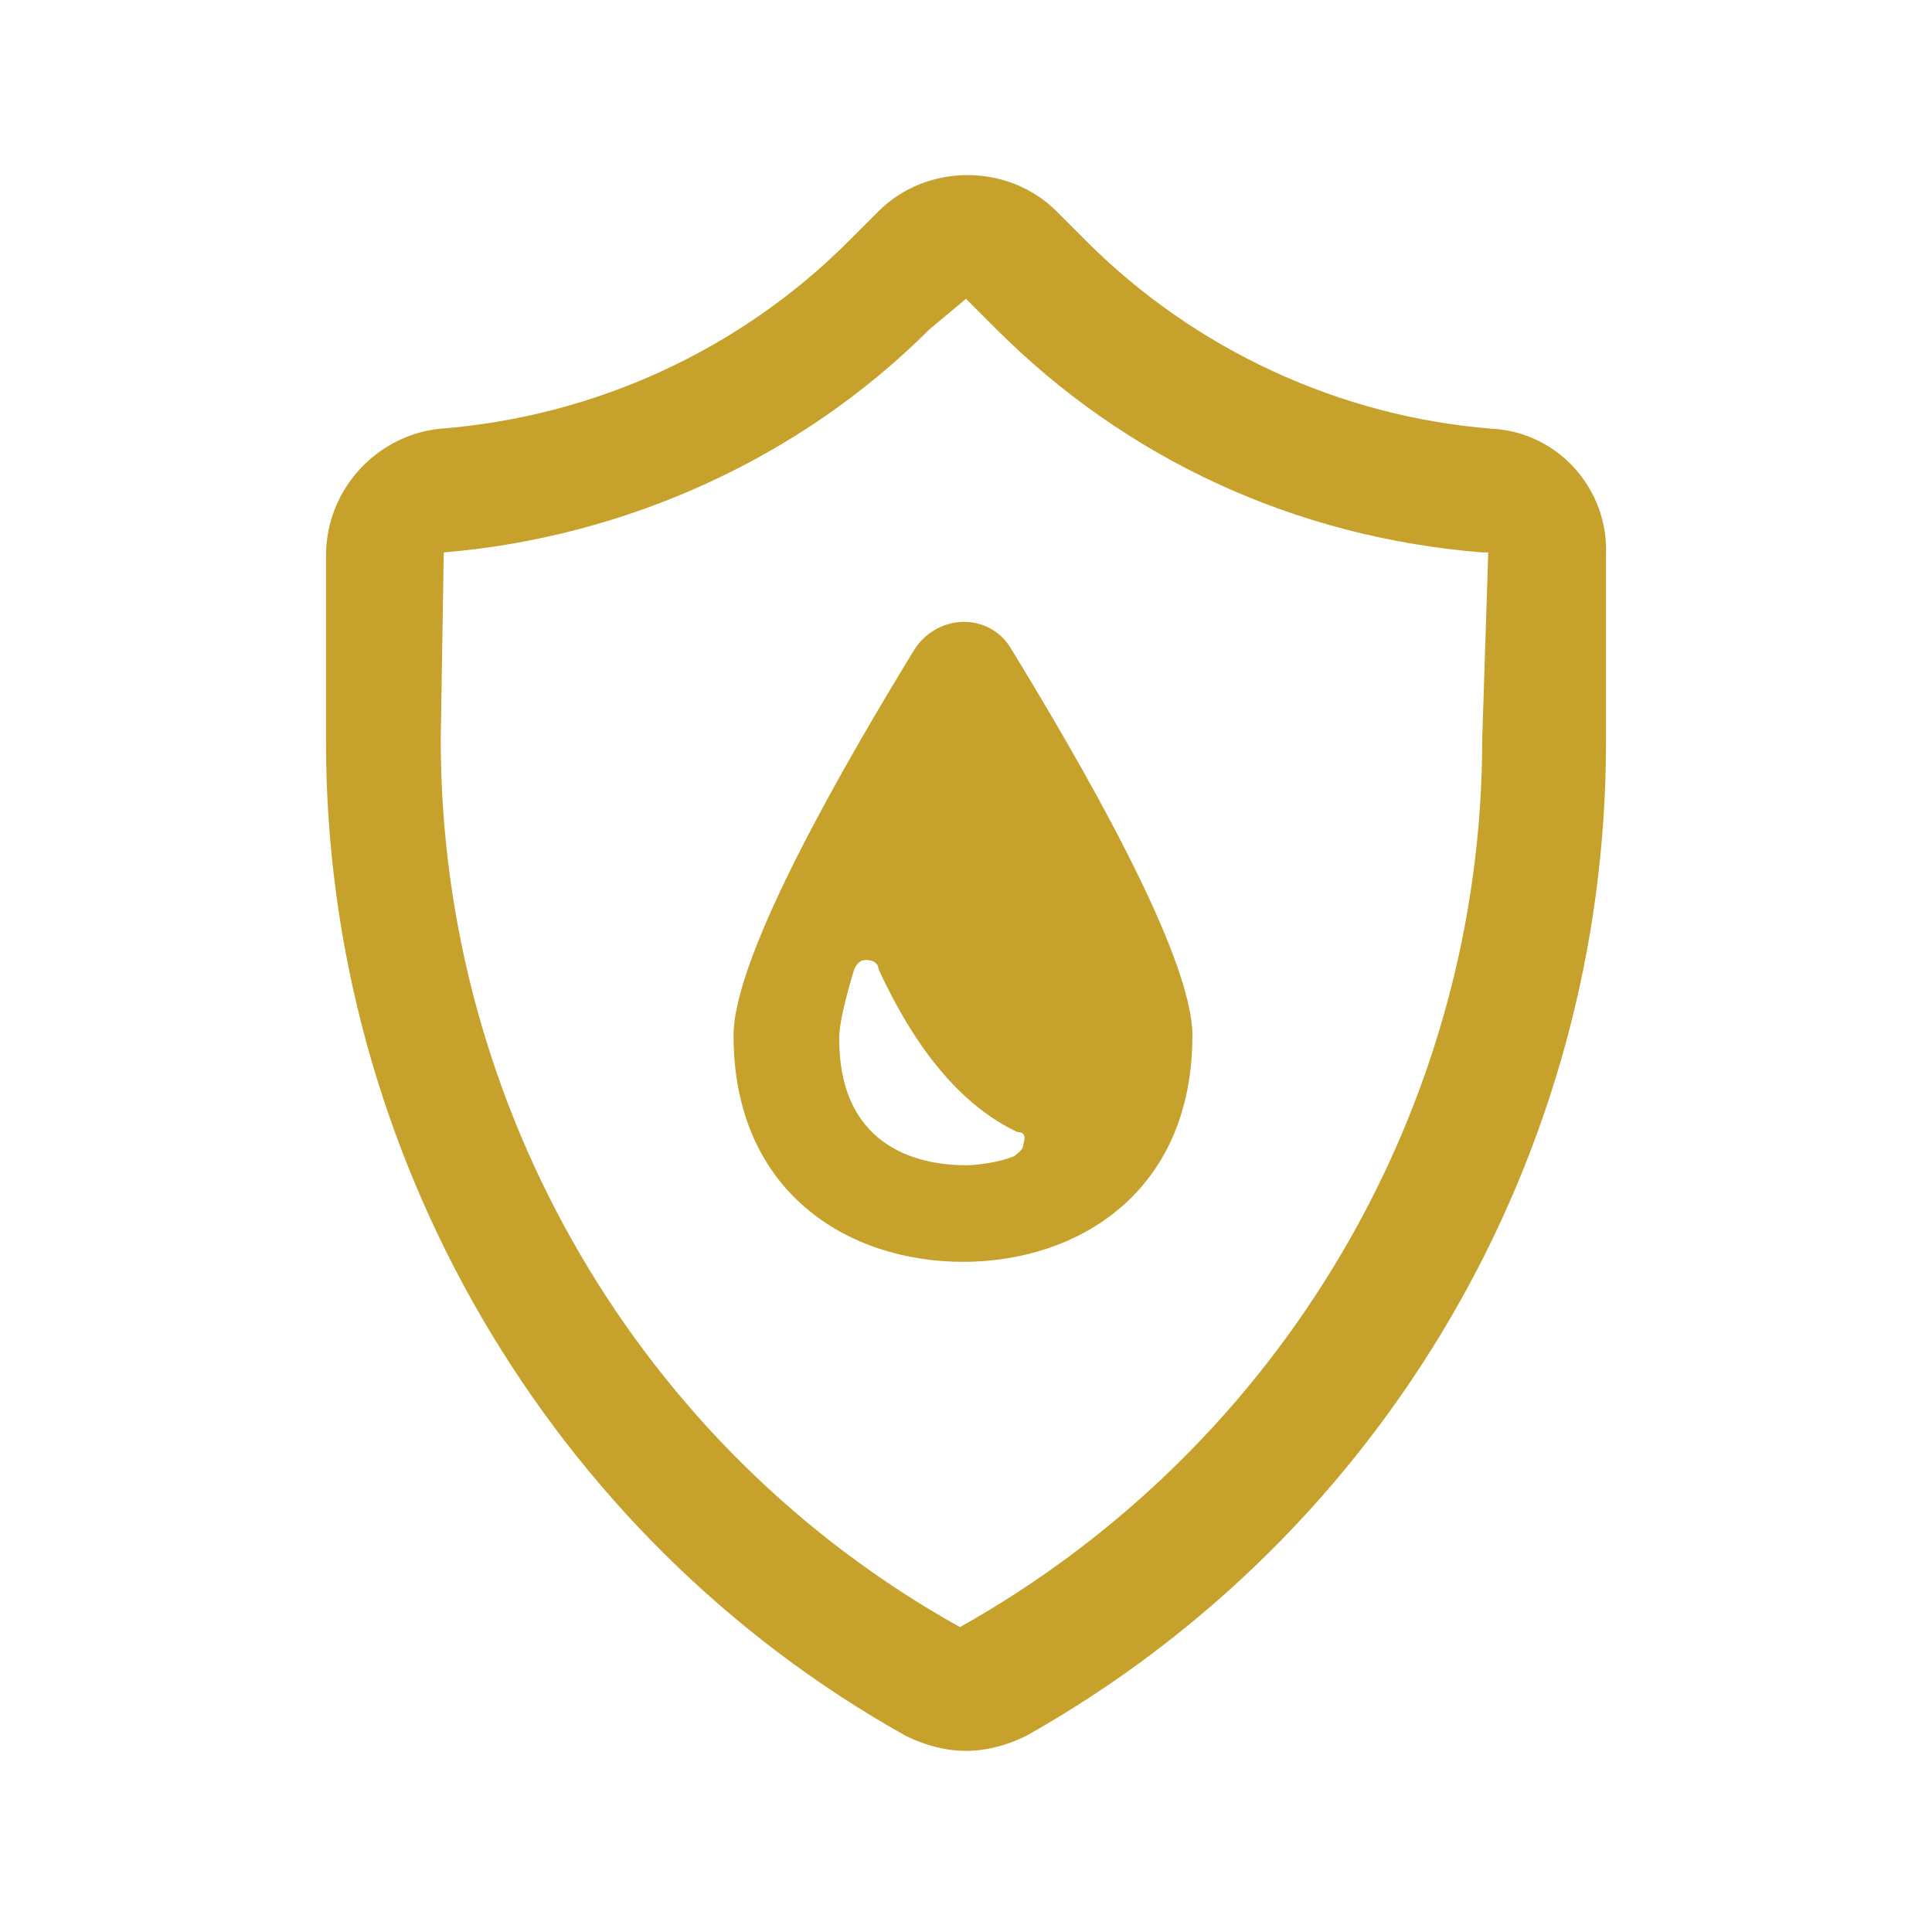 <?xml version="1.0" encoding="utf-8"?>
<!-- Generator: Adobe Illustrator 24.2.1, SVG Export Plug-In . SVG Version: 6.00 Build 0)  -->
<svg version="1.1" xmlns="http://www.w3.org/2000/svg" xmlns:xlink="http://www.w3.org/1999/xlink" x="0px" y="0px"
	 viewBox="0 0 64 64" style="enable-background:new 0 0 64 64;" xml:space="preserve">
<style type="text/css">
	.st0{display:none;}
	.st1{display:inline;fill:#C6A22C;}
	.st2{display:inline;}
	.st3{fill:none;}
	.st4{fill:#C6A22C;}
</style>
<g id="Layer_1" class="st0">
	<path class="st1" d="M33.1,32l16.5-11.3c0.7-0.5,0.8-1.4,0.2-2c-0.1-0.1-0.2-0.1-0.2-0.2L31.5,6.2c-0.7-0.5-1.8-0.4-2.4,0.2
		c-0.2,0.3-0.4,0.6-0.4,0.9V29l-12.4-8.5c-0.7-0.5-1.8-0.4-2.4,0.2c-0.6,0.6-0.5,1.5,0.2,2L27.8,32l-13.6,9.3
		c-0.7,0.5-0.8,1.4-0.2,2s1.6,0.7,2.4,0.2L28.7,35v21.8c0,0,0,0,0,0.1c0,0,0,0.1,0,0.1c0,0,0,0.1,0,0.1c0,0,0,0.1,0.1,0.1
		c0,0,0,0.1,0.1,0.1l0.1,0.1l0.1,0.1v0l0.1,0l0.2,0.1l0.1,0.1l0.2,0.1l0.1,0c0.1,0,0.2,0.1,0.2,0.1h0.1c0.1,0,0.2,0,0.4,0l0,0
		c0.1,0,0.2,0,0.3,0h0.1l0.2,0l0.1,0l0.2-0.1l0.1-0.1l0.1,0l18.2-12.4c0.7-0.5,0.8-1.4,0.2-2c-0.1-0.1-0.2-0.1-0.2-0.2L33.1,32z
		 M32.1,10.3l13.8,9.4l-13.8,9.4V10.3z M32.1,53.8V35l13.8,9.4L32.1,53.8z"/>
</g>
<g id="Layer_2" class="st0">
	<g class="st2">
		<path class="st3" d="M15.2,26.6c0.1,0.1,0.1,0.2,0.2,0.2c1.2,1.7,4.2,4.4,6.6,5.3c0.9,0.3,2,0.1,2.7-0.6l12.5-12.5l0,0l0.5-0.5
			c0.3-0.3,0.5-0.8,0.5-1.2c0-0.5-0.2-0.9-0.5-1.2l-6-5.5c-0.2-0.2-0.6-0.3-0.9-0.3c-0.3,0-0.6,0.1-0.9,0.3c-0.5,0.4-1,0.8-1.6,1.3
			c-2.6,2.2-6.1,5.2-8.9,8.1c-4.5,4.6-4.4,6-4.4,6.1C15,26.3,15.1,26.4,15.2,26.6z"/>
		<path class="st3" d="M33.5,33.2c3.3-4,5.9-8.4,7.6-12.8c-0.5,0.3-1.1,0.7-1.6,1L27.7,33.2c-0.8,1.1-1.7,2.4-2.3,3.5
			c-1.2,2-2.1,4.1-3,6.2C26.4,40.4,30.2,37.1,33.5,33.2z"/>
		<path class="st3" d="M39.9,13.7c0.8,0.8,1.3,1.7,1.6,2.7c0.5-0.3,1.1-0.6,1.6-0.8c0.1-0.1,0.2-0.1,0.3-0.1
			c2.4-1.1,4.9-1.9,7.3-2.4c-0.1-0.2-0.2-0.3-0.2-0.5c-0.4-0.5-0.8-0.9-1.2-1.2c-3.1-2.6-7.8-3-13.1-1.3L39.9,13.7z"/>
		<path class="st3" d="M15,52.2c0.1,0.1,0.1,0.1,0.2,0.2c0.6,0.5,1.2,0.8,1.8,1.2c-0.1-5.6,1.8-11.8,5.2-17.9
			c-0.5-0.1-1-0.2-1.5-0.3c-2.2-0.8-4.7-2.7-6.6-4.6C10,39.6,10.2,48.1,15,52.2z"/>
		<path class="st3" d="M45.3,18.2c-1.6,5.9-4.8,11.8-9.2,17.1c-4.4,5.2-9.5,9.4-15,12.1c-0.6,2.5-0.8,4.9-0.7,7.1
			c0.8,0.1,1.6,0.1,2.4,0.1c6.6-0.4,14.5-5.4,20.8-13C50.7,33,53.9,23,51.9,16.2C49.8,16.6,47.5,17.2,45.3,18.2z"/>
		<path class="st4" d="M54.5,13.8c0-0.1-0.1-0.1-0.1-0.2c-0.3-0.9-0.8-1.9-1.3-2.7c-0.1-0.1-0.1-0.2-0.2-0.2
			c-0.6-0.8-1.2-1.3-1.7-1.8c-4.5-3.7-11-4.1-18.2-1.2c-1.7-1-3.9-0.9-5.5,0.5c-0.5,0.4-0.9,0.8-1.5,1.3
			c-10.5,9-15.9,14.6-14.1,18.2c0,0,0,0.1,0.1,0.1c-5.6,10.6-5.4,21.1,0.3,26.6c0.1,0.1,0.1,0.1,0.2,0.2c0.1,0.1,0.2,0.2,0.3,0.3
			c0.1,0.1,0.1,0.1,0.1,0.1c0.1,0.1,0.1,0.1,0.2,0.2c2.4,2,5.3,3,8.7,3c0.3,0,0.8,0,1.1-0.1c7.6-0.5,16.2-5.8,23.2-14.2
			C54.5,33.5,57.9,21.7,54.5,13.8z M49.1,11.4c0.4,0.3,0.8,0.7,1.2,1.2c0.1,0.2,0.2,0.3,0.2,0.5c-2.4,0.5-4.8,1.2-7.3,2.4
			c-0.1,0.1-0.2,0.1-0.3,0.1c-0.5,0.2-1.1,0.5-1.6,0.8c-0.2-1-0.8-2-1.6-2.7L36,10.1C41.3,8.3,46,8.8,49.1,11.4z M25.4,36.7
			c0.6-1.1,1.6-2.4,2.3-3.5l11.7-11.7c0.5-0.3,1.1-0.7,1.6-1c-1.7,4.4-4.2,8.8-7.6,12.8c-3.3,3.9-7.1,7.3-11,9.7
			C23.2,40.8,24.2,38.8,25.4,36.7z M19.4,20.1c2.8-2.9,6.4-5.9,8.9-8.1c0.6-0.5,1.1-0.9,1.6-1.3c0.2-0.2,0.6-0.3,0.9-0.3
			c0.3,0,0.6,0.1,0.9,0.3l6,5.5c0.3,0.3,0.5,0.8,0.5,1.2s-0.2,0.9-0.5,1.2l-0.5,0.5l0,0L24.7,31.5c-0.7,0.7-1.8,0.9-2.7,0.6
			c-2.4-0.9-5.4-3.7-6.6-5.3c-0.1-0.1-0.1-0.2-0.2-0.2c-0.1-0.1-0.2-0.3-0.2-0.4C14.9,26.1,14.8,24.7,19.4,20.1z M14.2,30.6
			c1.9,1.9,4.4,3.8,6.6,4.6c0.5,0.2,0.9,0.3,1.5,0.3C18.8,41.7,17,47.9,17,53.5c-0.6-0.3-1.3-0.7-1.8-1.2c-0.1-0.1-0.1-0.1-0.2-0.2
			C10.2,48.1,10,39.6,14.2,30.6z M43.6,41.6c-6.3,7.6-14.2,12.6-20.8,13c-0.8,0.1-1.6,0.1-2.4-0.1c-0.1-2.2,0.1-4.6,0.7-7.1
			c5.5-2.7,10.6-6.9,15-12.1c4.4-5.3,7.6-11.2,9.2-17.1c2.2-1,4.5-1.6,6.6-2C53.9,23,50.7,33,43.6,41.6z"/>
	</g>
</g>
<g id="Layer_3" class="st0">
	<g class="st2">
		<path class="st4" d="M41.4,9h-1.2V7.5c0-1.3-1-2.3-2.3-2.3H27.2c-1.3,0-2.3,1-2.3,2.3V9h-1.2c-2.4,0-4.4,2-4.4,4.4v40.3
			c0,2.4,2,4.4,4.4,4.4h17.7c2.4,0,4.4-2,4.4-4.4V13.3C45.7,10.9,43.8,9,41.4,9L41.4,9z M26.9,7.5c0-0.1,0.1-0.3,0.3-0.3h10.6
			c0.1,0,0.3,0.1,0.3,0.3V9H26.9L26.9,7.5L26.9,7.5z M43.7,53.6c0,1.3-1,2.3-2.3,2.3H23.6c-1.3,0-2.3-1-2.3-2.3V13.3
			c0-1.3,1-2.3,2.3-2.3h17.7c1.3,0,2.3,1,2.3,2.3V53.6z"/>
		<path class="st4" d="M33,31.8v-7.2c-0.6,1.5-3.9,9.4-4.4,10.8c0.9,0,2.3,0.1,3.5,0.1c0.1,2.5,0.2,7,0.2,7
			c0.6-1.5,3.6-9.2,4.1-10.5l-2.6-0.1L33,31.8L33,31.8z"/>
	</g>
</g>
<g id="Layer_4" class="st0">
	<g class="st2">
		<path class="st4" d="M58,38.7V25h-4.7c-0.4-1.2-0.8-2.3-1.4-3.4l3.4-3.4l-9.8-9.8l-3.4,3.4c-1.1-0.6-2.2-1-3.4-1.4V5.7H25v4.7
			c-1.2,0.4-2.3,0.8-3.4,1.4l-3.4-3.4l-9.8,9.8l3.4,3.4c-0.6,1.1-1,2.2-1.4,3.4H5.8v13.8h4.7c0.4,1.2,0.8,2.3,1.4,3.4l-3.4,3.4
			l9.8,9.8l3.4-3.4c1.1,0.6,2.2,1,3.4,1.4V58h13.8v-4.7c1.2-0.4,2.3-0.8,3.4-1.4l3.4,3.4l9.8-9.8l-3.4-3.4c0.6-1.1,1-2.2,1.4-3.4
			L58,38.7z M51.7,45.5l-6.2,6.2l-2.9-2.9l-0.9,0.4c-1.4,0.8-2.9,1.5-4.5,1.9l-0.9,0.3v4.1h-8.7v-4.1l-0.9-0.3
			c-1.6-0.4-3.1-1.1-4.5-1.9l-0.9-0.4l-2.9,2.9l-6.2-6.2l2.9-2.9l-0.4-0.9c-0.8-1.4-1.5-2.9-1.9-4.5l-0.3-0.9H8.3v-8.7h4.1l0.3-0.9
			c0.4-1.6,1.1-3.1,1.9-4.5l0.4-0.9l-2.9-2.9l6.2-6.2l2.9,2.9l0.9-0.4c1.4-0.8,2.9-1.5,4.5-1.9l0.9-0.3V8.2h8.7v4.1l0.9,0.3
			c1.6,0.4,3.1,1.1,4.5,1.9l0.9,0.4l2.9-2.9l6.2,6.2l-2.9,2.9l0.4,0.9c0.8,1.4,1.5,2.9,1.9,4.5l0.3,0.9h4.1v8.7h-4.1l-0.3,0.9
			c-0.4,1.6-1.1,3.1-1.9,4.5l-0.4,0.9L51.7,45.5z"/>
		<path class="st4" d="M31.9,18C24.2,18,18,24.2,18,31.8s6.2,13.9,13.9,13.9s13.9-6.2,13.9-13.9S39.5,18,31.9,18L31.9,18z
			 M31.9,43.2c-6.3,0-11.3-5.1-11.3-11.3s5.1-11.3,11.3-11.3s11.3,5.1,11.3,11.3S38.1,43.2,31.9,43.2L31.9,43.2z"/>
	</g>
</g>
<g id="Layer_5">
	<g id="Layer_1_1_">
		<g>
			<path class="st4" d="M49.4,14.2L49.4,14.2C44.4,13.8,39.6,11.6,36,8l-1-1c-1.6-1.6-4.3-1.6-5.9,0l-1,1c-3.6,3.6-8.4,5.8-13.5,6.2
				c-2.1,0.2-3.8,2-3.8,4.2v6.2c0,13.6,7.4,26.3,19.2,32.9c0.6,0.3,1.3,0.5,2,0.5c0.7,0,1.4-0.2,2-0.5c11.9-6.7,19.2-19.3,19.2-32.9
				v-6.2C53.3,16.2,51.6,14.3,49.4,14.2z M49.1,24.5c0,12.1-6.6,23.4-17.3,29.4c-10.6-5.9-17.2-17.2-17.2-29.4l0.1-6.2
				c6-0.5,11.8-3.1,16.1-7.4l1.2-1l1,1c4.3,4.3,9.9,6.9,16.1,7.4h0.2L49.1,24.5z"/>
			<path class="st4" d="M30.3,21.5c-2.2,3.6-6,10.1-6,12.8c0,5.2,3.8,7.5,7.6,7.5s7.6-2.3,7.6-7.5c0-2.7-3.8-9.2-6-12.8
				C32.8,20.3,31.1,20.3,30.3,21.5z M33.9,37.9c0,0.2-0.2,0.3-0.3,0.4c-0.5,0.2-1.2,0.3-1.6,0.3c-1.3,0-4.2-0.4-4.2-4.2
				c0-0.5,0.2-1.3,0.5-2.3c0.1-0.2,0.2-0.3,0.4-0.3c0.2,0,0.4,0.1,0.4,0.3c1.2,2.6,2.7,4.5,4.6,5.4C33.9,37.5,34,37.6,33.9,37.9z"/>
		</g>
	</g>
</g>
</svg>
